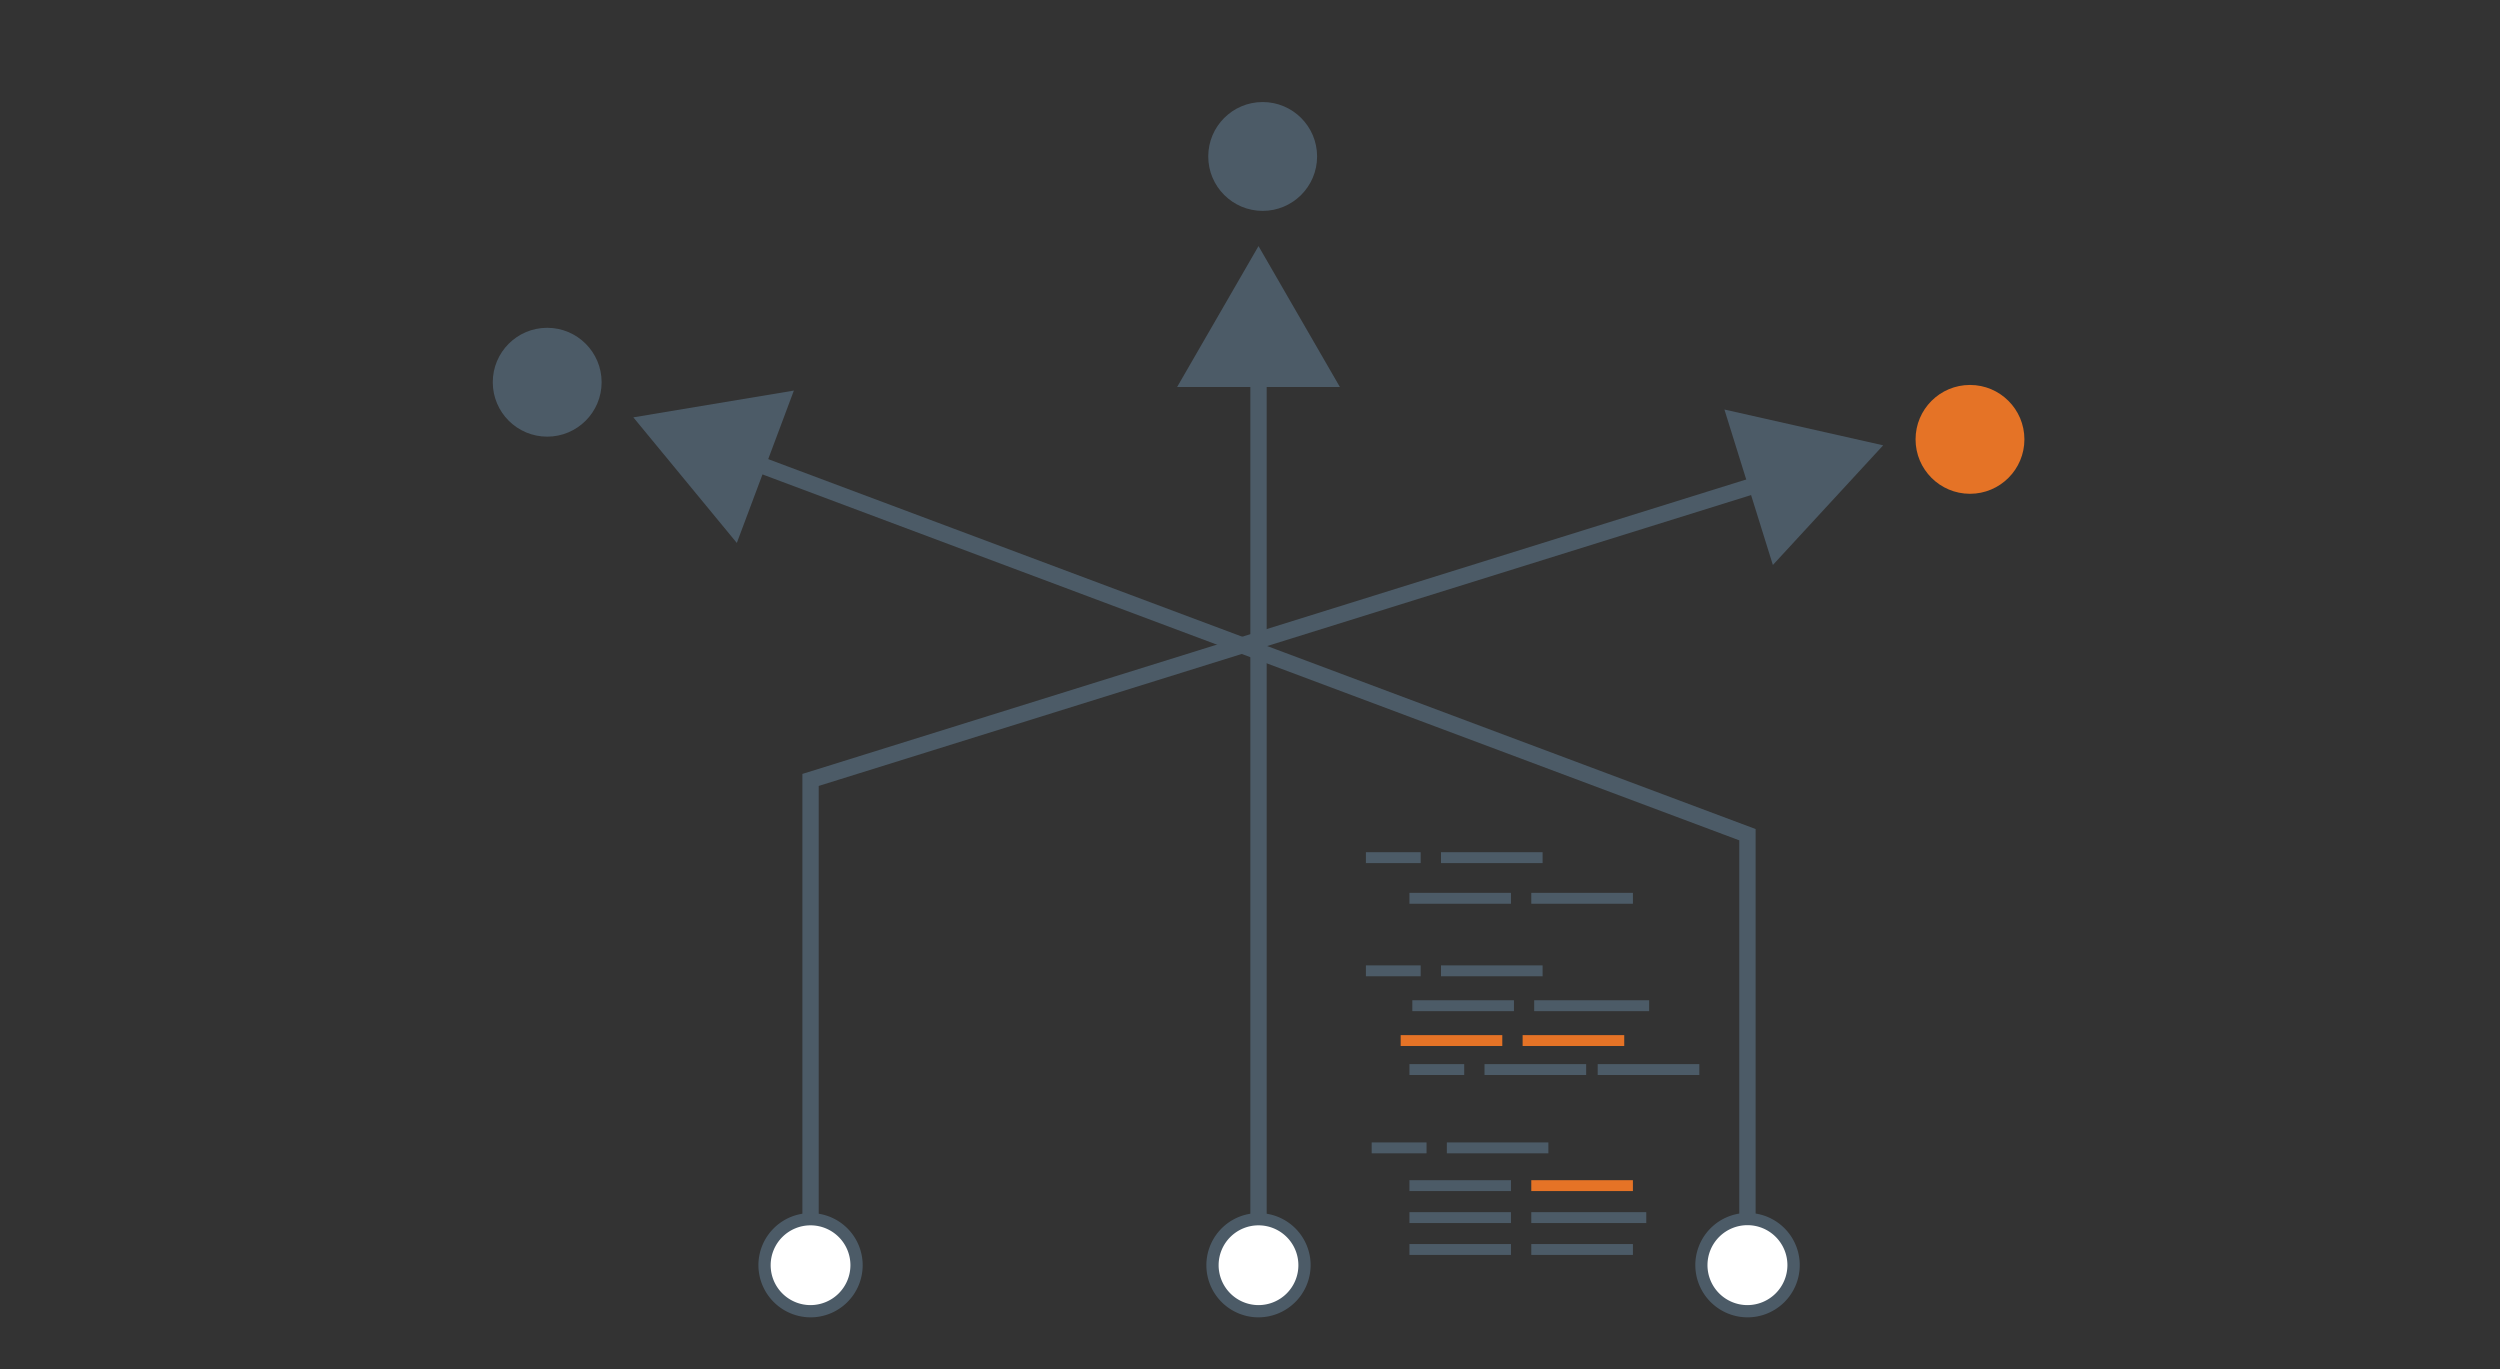 <svg id="Layer_1" data-name="Layer 1" xmlns="http://www.w3.org/2000/svg" viewBox="0 0 294 161"><rect x="0" y="0" width="294" height="161" fill="#333333" stroke="none"/><defs><style>.cls-1,.cls-6{fill:none;}.cls-1,.cls-5{stroke:#4c5b67;}.cls-1,.cls-5,.cls-6{stroke-miterlimit:10;}.cls-1{stroke-width:1.92px;}.cls-2{fill:#4c5b67;}.cls-3,.cls-5{fill:#fff;}.cls-4{fill:#e57326;}.cls-5,.cls-6{stroke-width:1.28px;}.cls-6{stroke:#e57326;}</style></defs><polyline class="cls-1" points="87.38 53.91 205.5 98.16 205.5 148.79"/><polygon class="cls-2" points="86.65 63.85 74.48 49.08 93.36 45.93 86.65 63.85"/><path class="cls-3" d="M200.09,148.79a5.42,5.42,0,1,0,5.41-5.42A5.41,5.41,0,0,0,200.09,148.79Z"/><path class="cls-2" d="M199.37,148.79a6.14,6.14,0,1,1,6.13,6.13,6.15,6.15,0,0,1-6.13-6.13Zm10.83,0a4.7,4.7,0,1,0-4.7,4.69,4.71,4.71,0,0,0,4.7-4.69Z"/><polyline class="cls-1" points="208.31 56.47 95.32 91.72 95.32 148.79"/><polygon class="cls-2" points="202.79 48.16 221.46 52.37 208.49 66.44 202.79 48.16"/><path class="cls-3" d="M89.91,148.79a5.41,5.41,0,1,0,5.41-5.42A5.41,5.41,0,0,0,89.91,148.79Z"/><path class="cls-2" d="M89.19,148.79a6.13,6.13,0,1,1,6.13,6.13,6.15,6.15,0,0,1-6.13-6.13Zm10.82,0a4.69,4.69,0,1,0-4.69,4.69,4.7,4.7,0,0,0,4.69-4.69Z"/><line class="cls-1" x1="148" y1="148.79" x2="148" y2="42.71"/><path class="cls-3" d="M153.41,148.79a5.41,5.41,0,1,1-5.41-5.42A5.41,5.41,0,0,1,153.41,148.79Z"/><path class="cls-2" d="M154.13,148.79a6.13,6.13,0,1,0-6.13,6.13,6.15,6.15,0,0,0,6.13-6.13Zm-10.82,0a4.69,4.69,0,1,1,4.69,4.69,4.7,4.7,0,0,1-4.69-4.69Z"/><polygon class="cls-2" points="157.57 45.51 148 28.94 138.43 45.51 157.57 45.51"/><circle class="cls-2" cx="64.35" cy="44.95" r="6.4"/><circle class="cls-2" cx="148.49" cy="18.4" r="6.4"/><circle class="cls-4" cx="231.67" cy="51.67" r="6.4"/><line class="cls-5" x1="165.75" y1="146.94" x2="177.69" y2="146.94"/><line class="cls-5" x1="180.08" y1="146.94" x2="192.03" y2="146.94"/><line class="cls-5" x1="165.75" y1="143.19" x2="177.69" y2="143.19"/><line class="cls-5" x1="180.08" y1="143.19" x2="193.6" y2="143.19"/><line class="cls-5" x1="166.09" y1="118.27" x2="178.04" y2="118.27"/><line class="cls-5" x1="180.42" y1="118.27" x2="193.94" y2="118.27"/><line class="cls-5" x1="165.75" y1="139.43" x2="177.69" y2="139.43"/><line class="cls-6" x1="180.08" y1="139.43" x2="192.03" y2="139.43"/><line class="cls-5" x1="165.75" y1="105.64" x2="177.69" y2="105.64"/><line class="cls-5" x1="180.08" y1="105.64" x2="192.03" y2="105.64"/><line class="cls-6" x1="164.72" y1="122.37" x2="176.67" y2="122.37"/><line class="cls-6" x1="179.06" y1="122.37" x2="191.01" y2="122.37"/><line class="cls-5" x1="161.31" y1="134.99" x2="167.76" y2="134.99"/><line class="cls-5" x1="170.15" y1="134.99" x2="182.09" y2="134.99"/><line class="cls-5" x1="160.63" y1="114.17" x2="167.07" y2="114.17"/><line class="cls-5" x1="169.46" y1="114.17" x2="181.41" y2="114.17"/><line class="cls-5" x1="160.63" y1="100.86" x2="167.07" y2="100.86"/><line class="cls-5" x1="169.46" y1="100.86" x2="181.41" y2="100.86"/><line class="cls-5" x1="165.75" y1="125.78" x2="172.19" y2="125.78"/><line class="cls-5" x1="174.58" y1="125.78" x2="186.53" y2="125.78"/><line class="cls-5" x1="187.89" y1="125.78" x2="199.84" y2="125.78"/></svg>